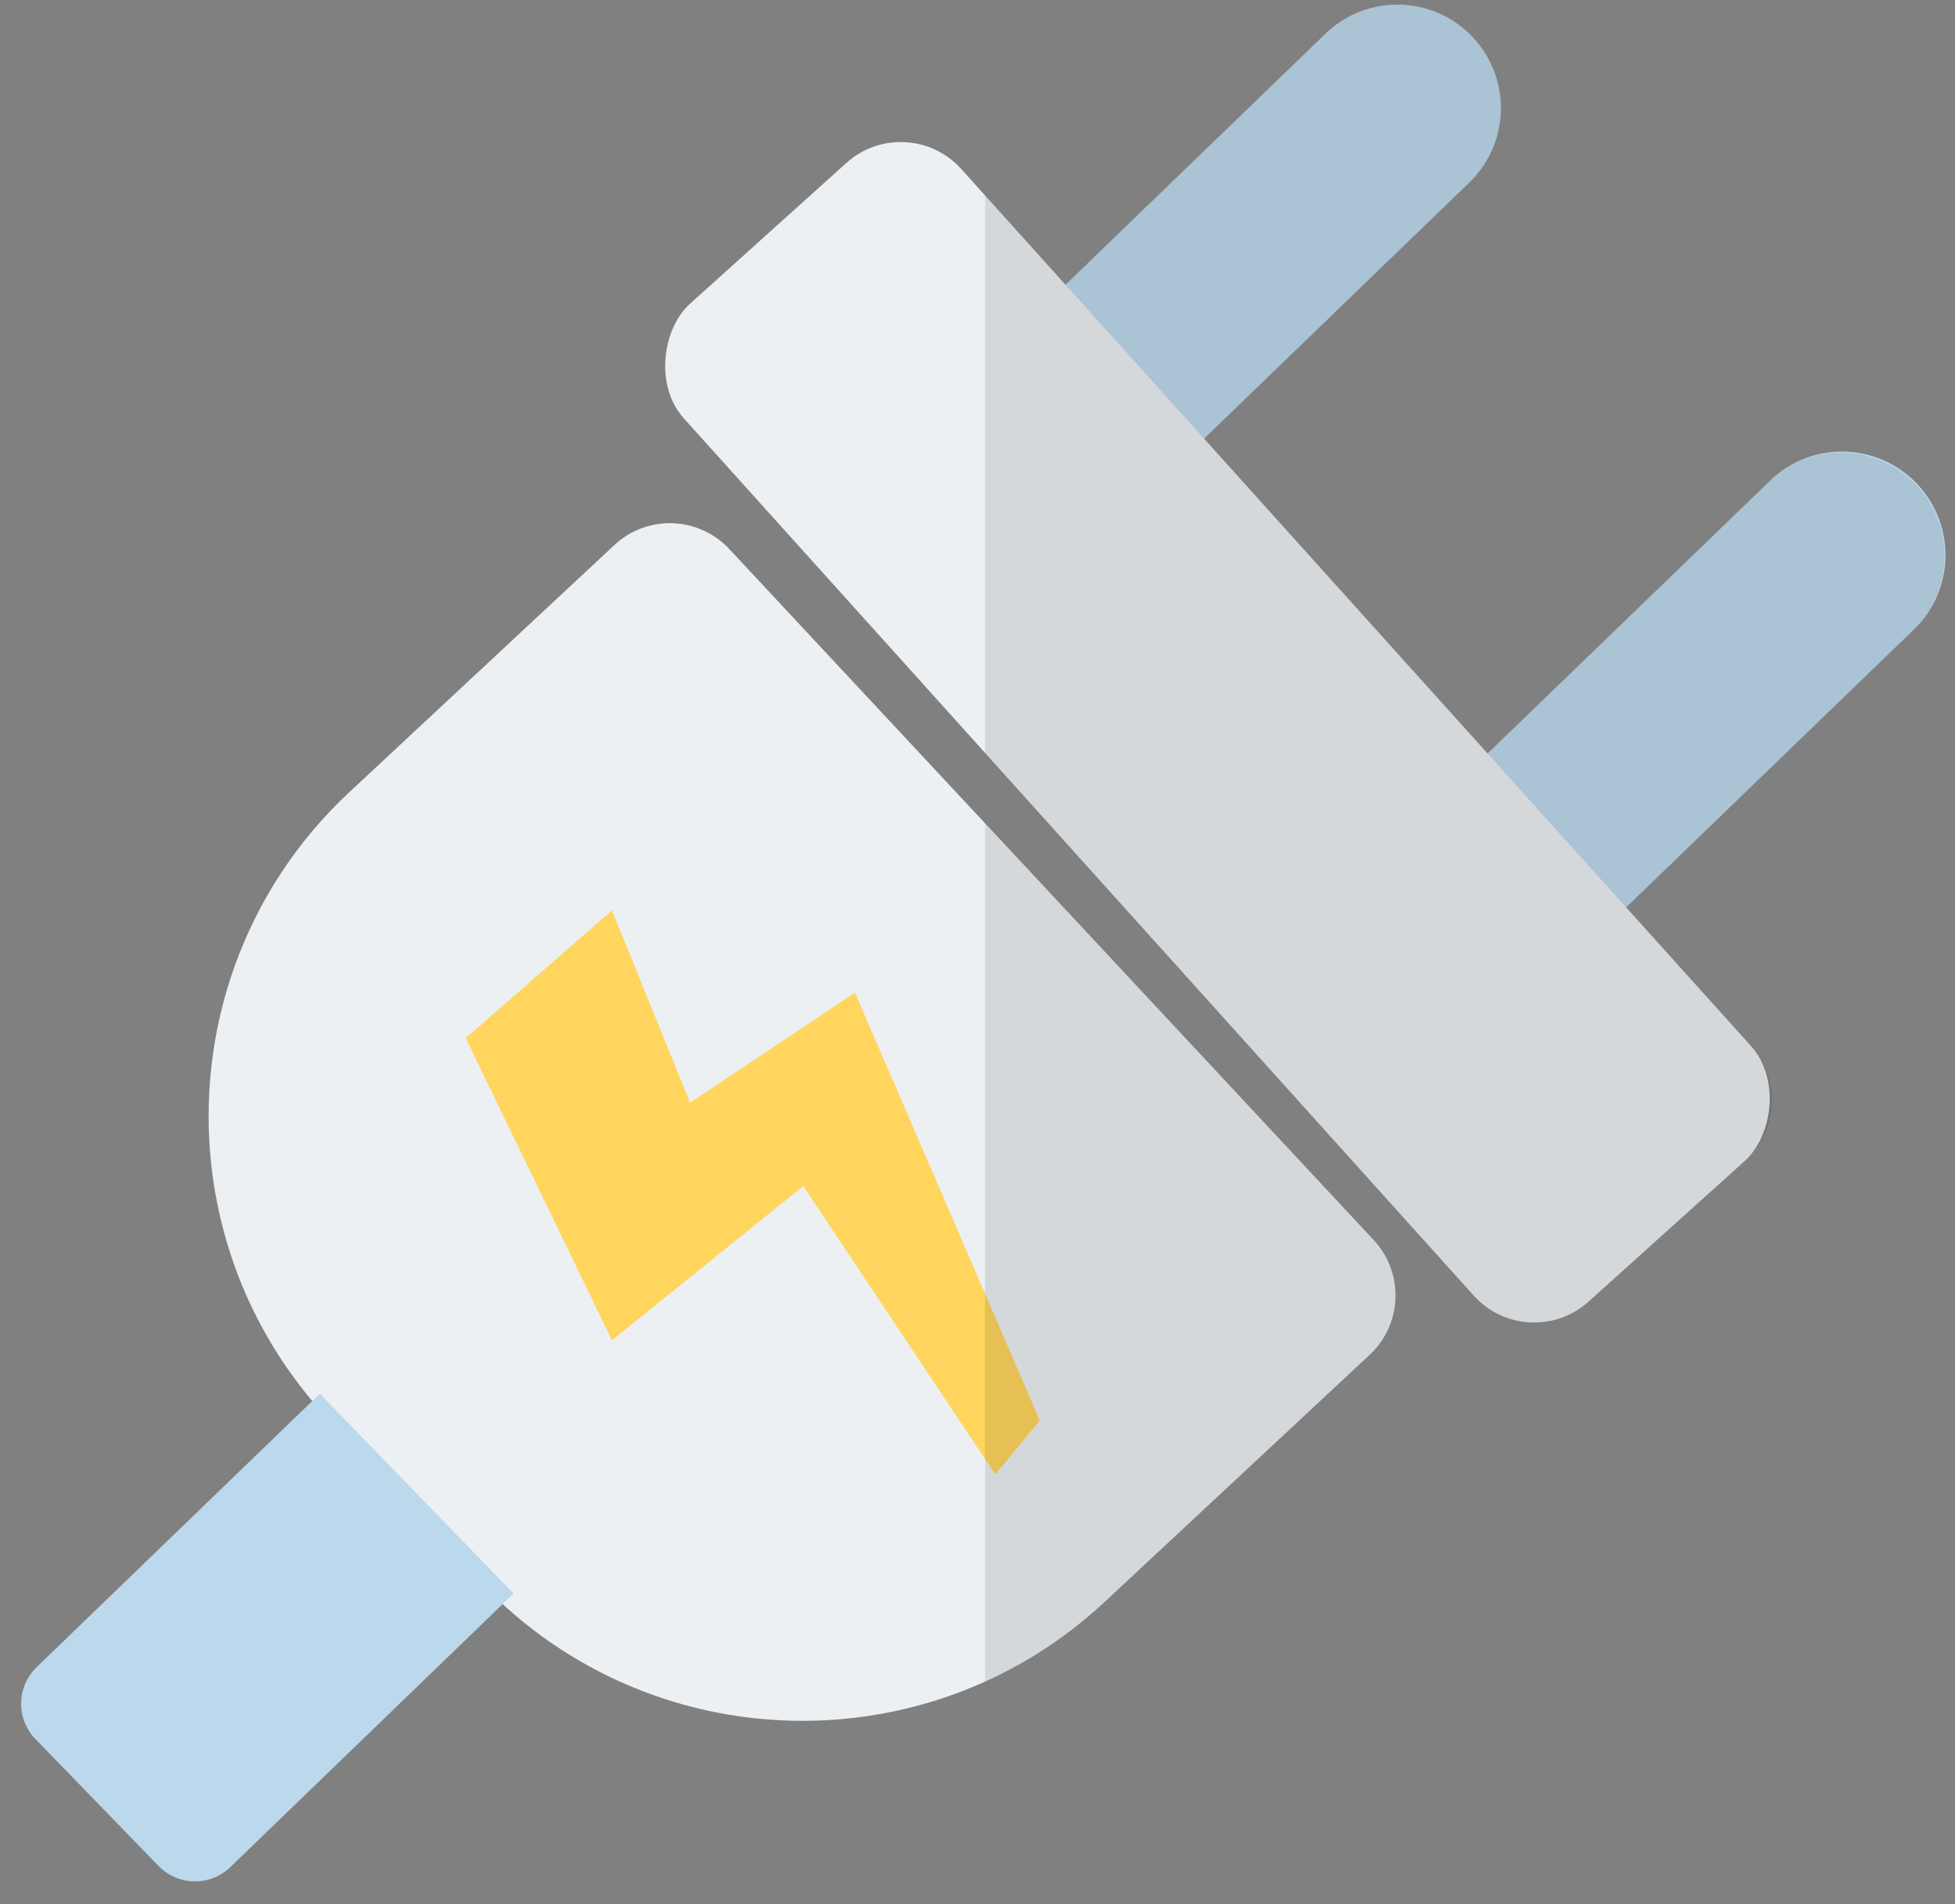 <svg xmlns="http://www.w3.org/2000/svg" xmlns:xlink="http://www.w3.org/1999/xlink" width="77" height="75" viewBox="0 0 77 75">
    <rect x="0" y="0" width="77" height="75" fill="#808080" stroke="none"/>
    <defs>
        <path id="a" d="M0 0h96v96H0z"/>
    </defs>
    <g fill="none" fill-rule="evenodd" transform="translate(-8 -12)">
        <mask id="b" fill="#fff">
            <use xlink:href="#a"/>
        </mask>
        <g fill-rule="nonzero" mask="url(#b)">
            <g transform="translate(8 10)">
                <path fill="#ECF0F3" d="M28.723 23.626l25.38 27.217a3.2 3.2 0 0 1-.158 4.523l-10.43 9.726c-7.053 6.576-18.101 6.19-24.678-.862l-5.929-6.358c-6.576-7.052-6.19-18.101.862-24.678l10.43-9.726a3.2 3.2 0 0 1 4.523.158z"/>
                <path fill="#BCD8EC" d="M57.97 3.428a4.076 4.076 0 0 1-.1 5.763L46.458 20.21l-5.662-5.864 11.411-11.02a4.076 4.076 0 0 1 5.763.1zM75.48 21.034a4.076 4.076 0 0 1-.1 5.763l-11.412 11.02-5.662-5.864 11.412-11.02a4.076 4.076 0 0 1 5.763.1zM12.596 56.898l7.634 7.87L9.07 75.546a2 2 0 0 1-2.825-.046l-4.85-5a2 2 0 0 1 .047-2.83l11.154-10.772z"/>
                <rect width="52.89" height="14.692" x="21.507" y="23.498" fill="#ECF0F3" rx="3.2" transform="rotate(48 47.952 30.843)"/>
                <path fill="#FFD55E" d="M24.103 37.86l-5.762 5.03 5.762 11.902 7.534-6.072 7.567 11.36 1.75-2.13-7.282-16.854-6.491 4.342z"/>
            </g>
        </g>
        <path fill="#000" fill-opacity=".1" fill-rule="nonzero" d="M46.796 19.697l3.17 3.52 10.241-9.89a4.076 4.076 0 1 1 5.663 5.864L55.424 29.279l11.165 12.4 11.129-10.746a4.076 4.076 0 0 1 5.662 5.864L72.047 47.74l4.918 5.461a3.2 3.2 0 0 1-.237 4.52l-6.162 5.548a3.2 3.2 0 0 1-4.52-.237l-19.25-21.38V19.697zm0 58.542V44.43l15.307 16.414a3.2 3.2 0 0 1-.158 4.523l-10.43 9.726a17.44 17.44 0 0 1-4.72 3.147z" mask="url(#b)"/>
    </g>
</svg>
